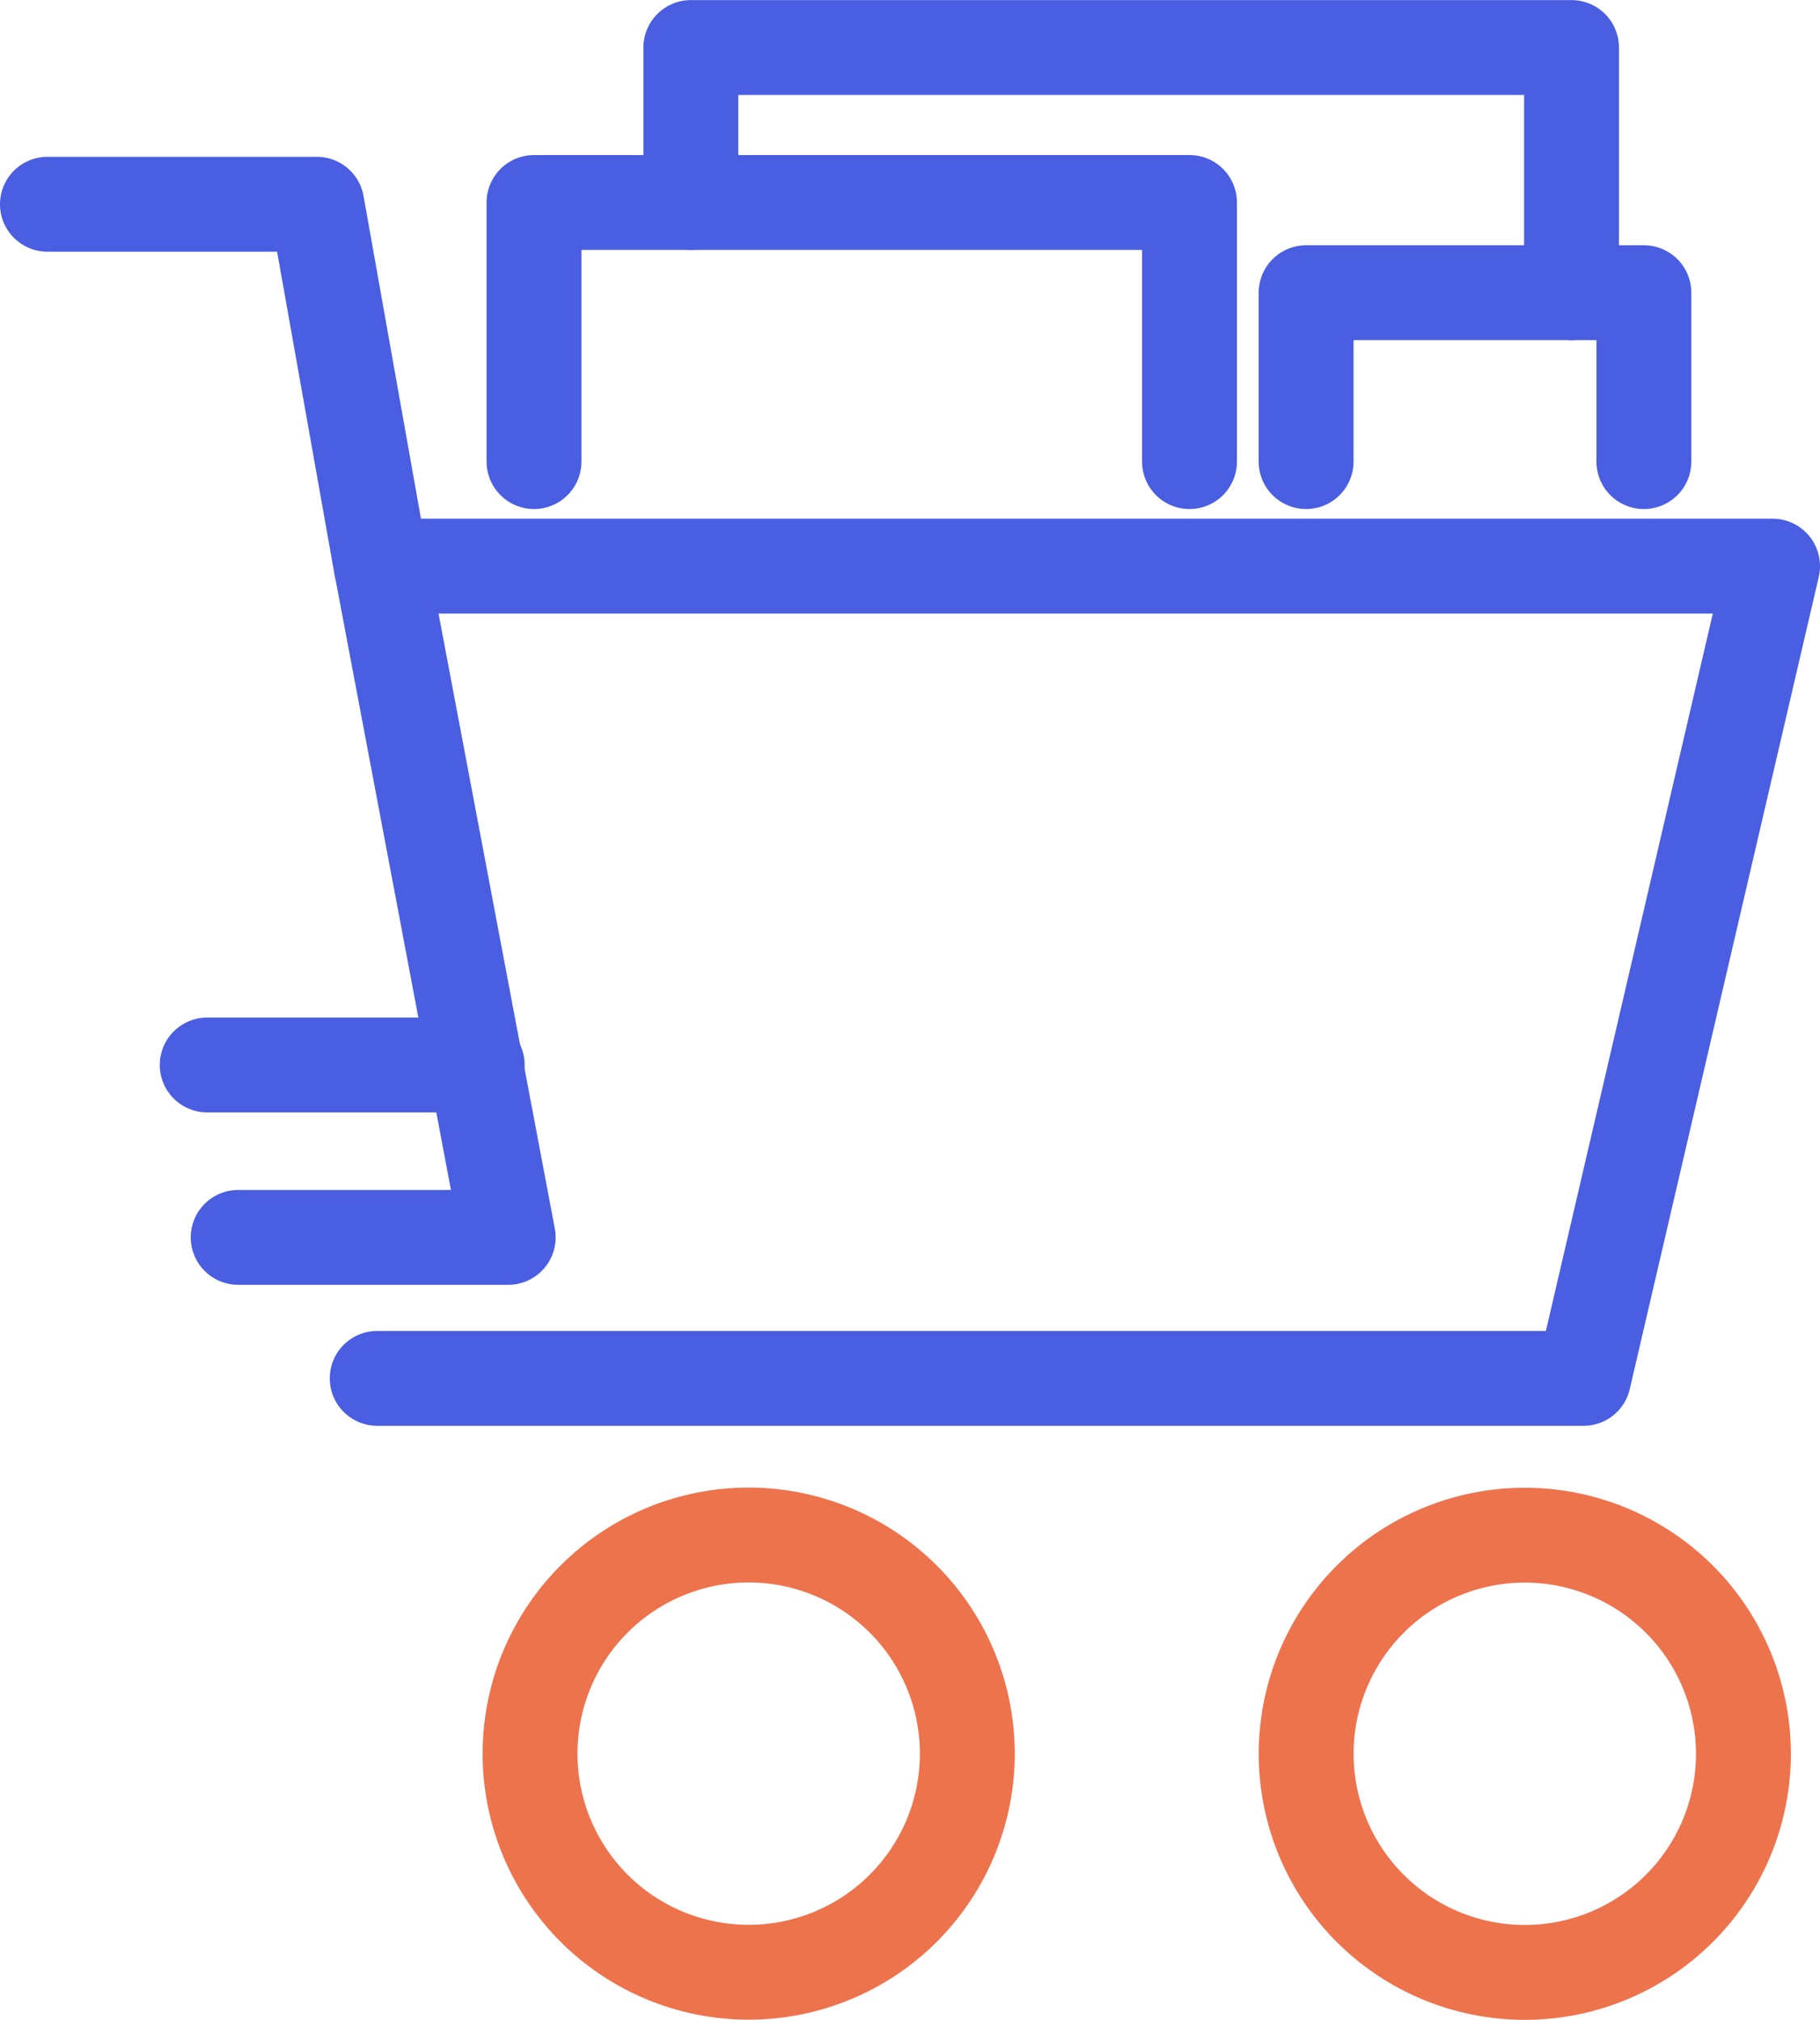 <svg xmlns="http://www.w3.org/2000/svg" width="57.547" height="63.874" viewBox="0 0 57.547 63.874">
  <g id="Group_704" data-name="Group 704" transform="translate(-981.631 -4561.459)">
    <path id="Path_1215" data-name="Path 1215" d="M983.131,4567.918h8.518l2.036,11.443h43.993l-5.976,25.685H993.558" fill="none" stroke="#4a5ee2" stroke-linecap="round" stroke-linejoin="round" stroke-width="3"/>
    <path id="Path_1216" data-name="Path 1216" d="M998.516,4576.056v-8.194h20.726v8.194" fill="none" stroke="#4a5ee2" stroke-linecap="round" stroke-linejoin="round" stroke-width="3"/>
    <path id="Path_1217" data-name="Path 1217" d="M1003.475,4567.862v-4.9h27.846v7.756" fill="none" stroke="#4a5ee2" stroke-linecap="round" stroke-linejoin="round" stroke-width="3"/>
    <path id="Path_1218" data-name="Path 1218" d="M1033.609,4576.056v-5.341h-10.68v5.341" fill="none" stroke="#4a5ee2" stroke-linecap="round" stroke-linejoin="round" stroke-width="3"/>
    <path id="Path_1219" data-name="Path 1219" d="M1012.217,4616.919A6.913,6.913,0,1,1,1005.3,4610,6.916,6.916,0,0,1,1012.217,4616.919Z" fill="none" stroke="#ed734d" stroke-linecap="round" stroke-linejoin="round" stroke-width="3"/>
    <path id="Path_1220" data-name="Path 1220" d="M1036.757,4616.919a6.913,6.913,0,1,1-6.913-6.914A6.915,6.915,0,0,1,1036.757,4616.919Z" fill="none" stroke="#ed734d" stroke-linecap="round" stroke-linejoin="round" stroke-width="3"/>
    <path id="Path_1221" data-name="Path 1221" d="M989.162,4600.588H997.7l-4.013-21.227" fill="none" stroke="#4a5ee2" stroke-linecap="round" stroke-linejoin="round" stroke-width="3"/>
    <path id="Path_1222" data-name="Path 1222" d="M988.183,4595.136h8.537" fill="none" stroke="#4a5ee2" stroke-linecap="round" stroke-linejoin="round" stroke-width="3"/>
  </g>
</svg>
